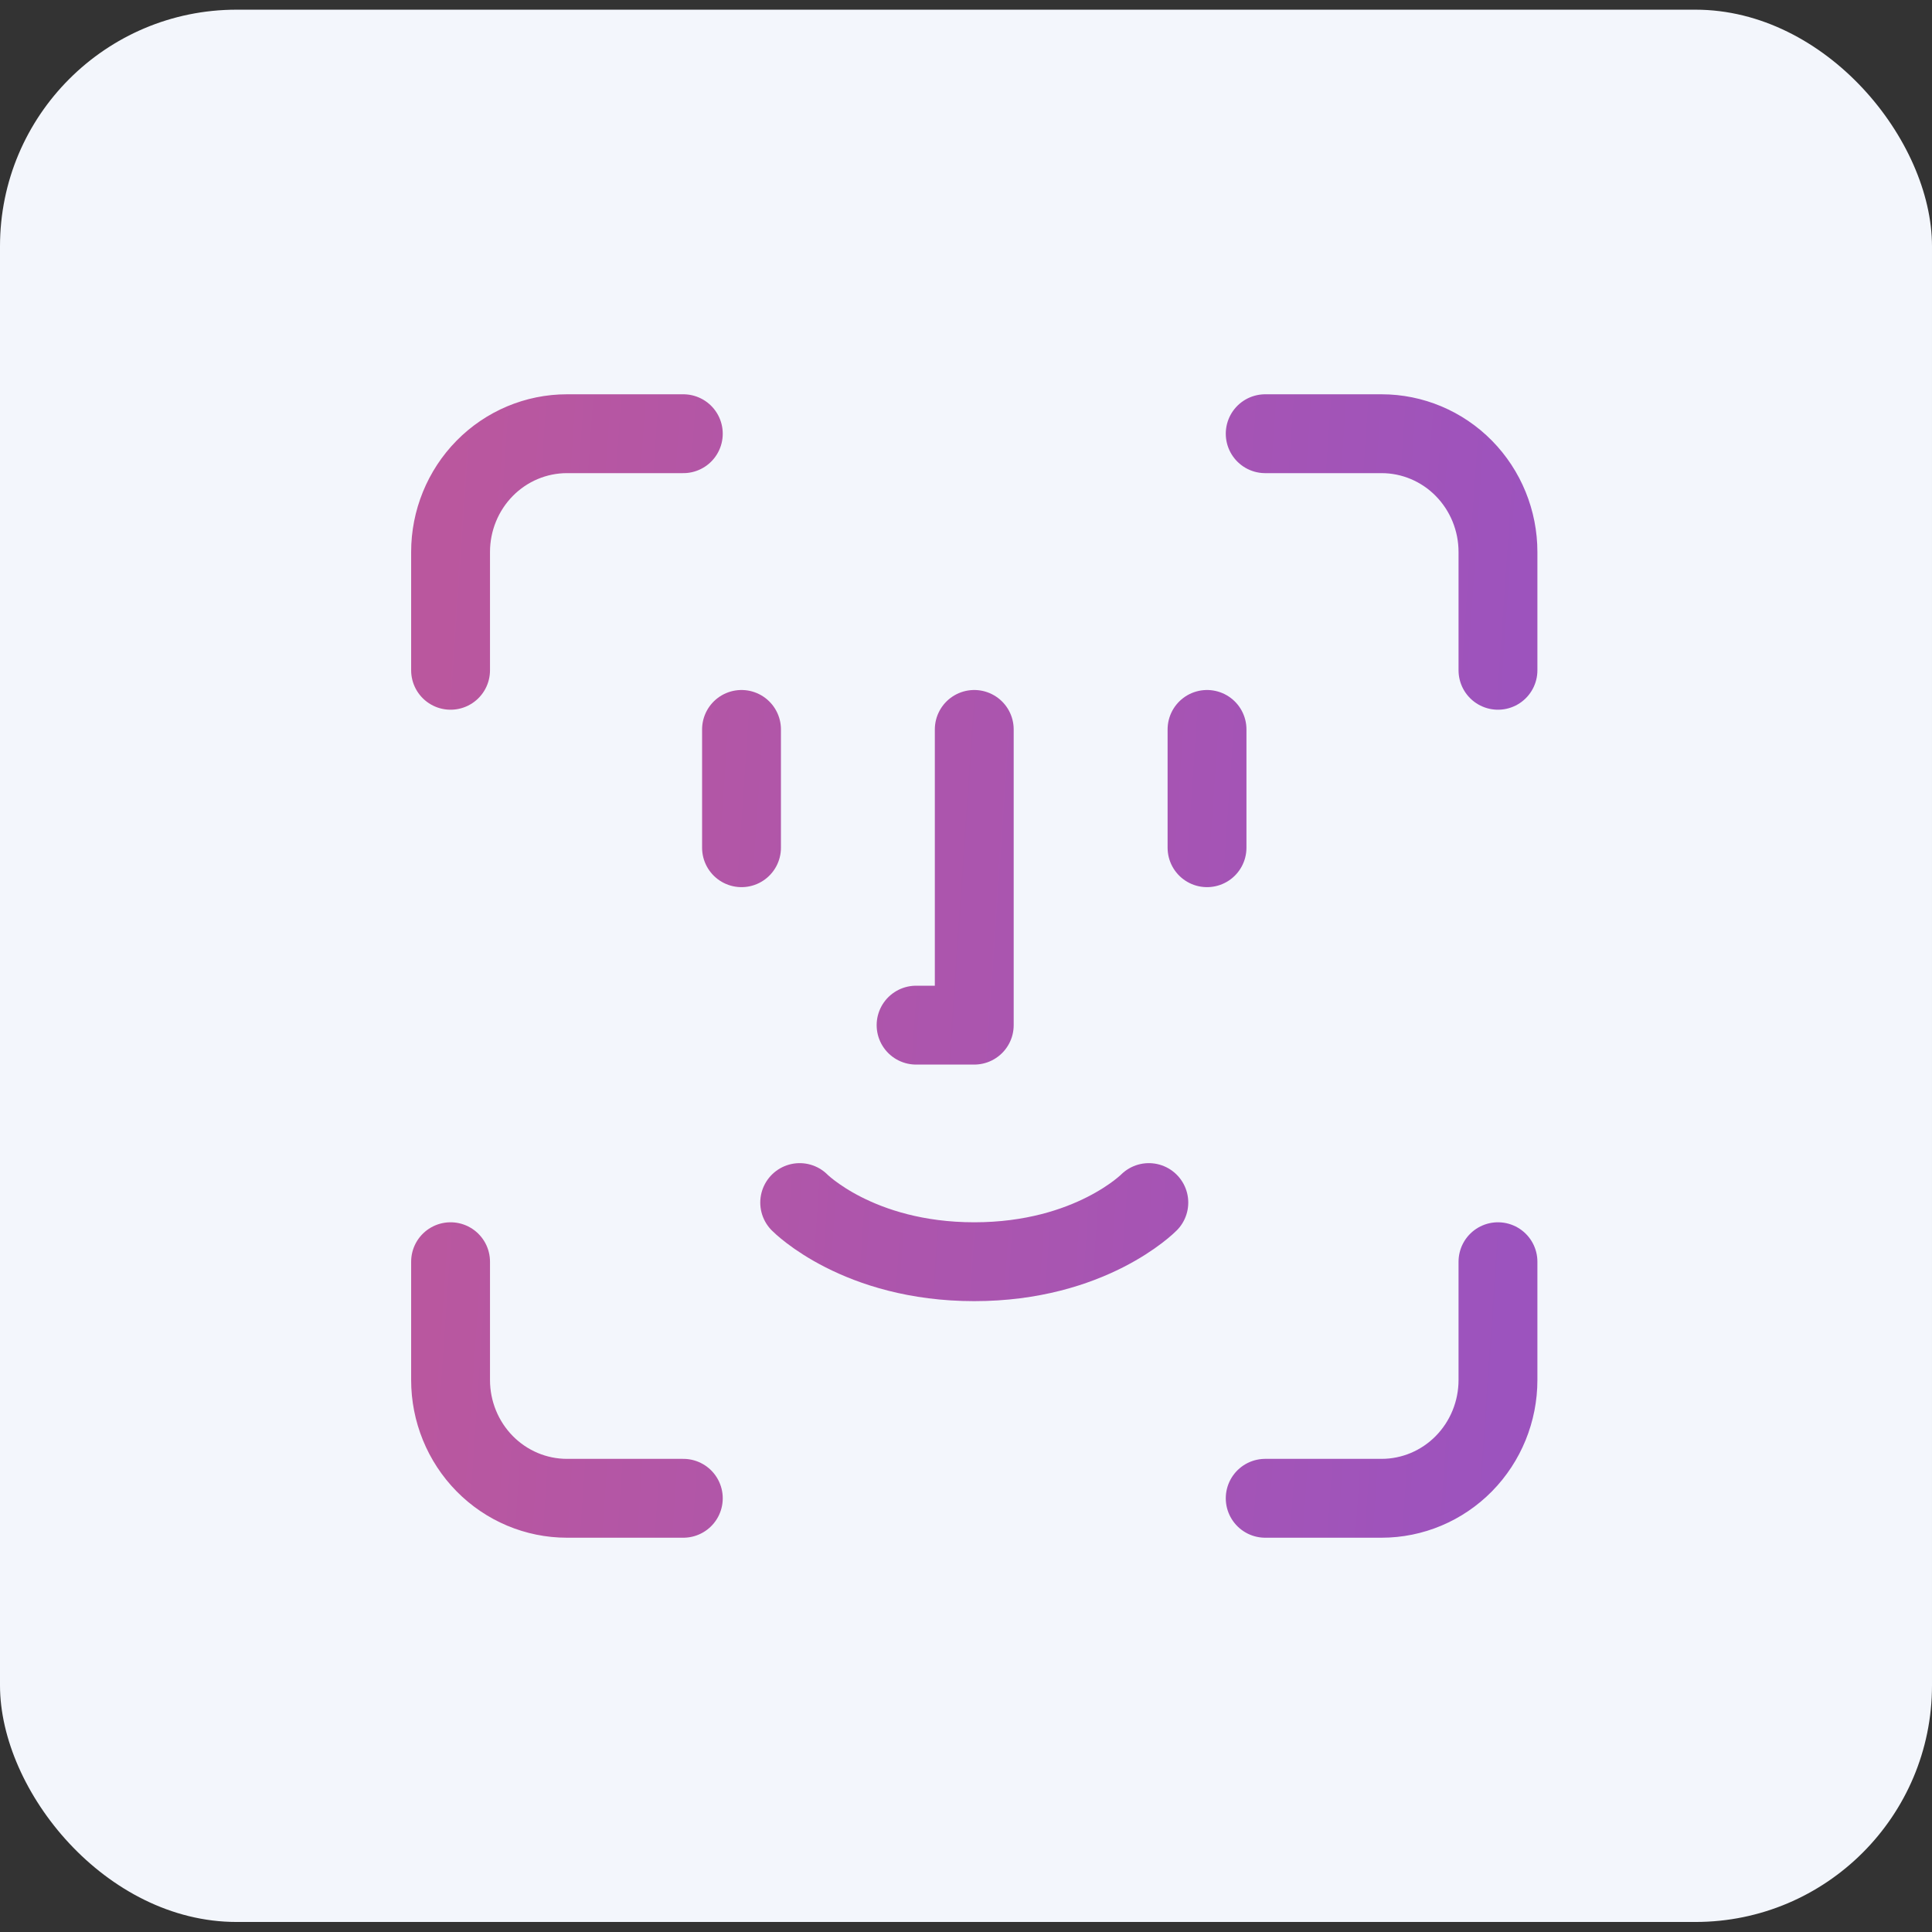 <svg width="98" height="98" viewBox="0 0 98 98" fill="none" xmlns="http://www.w3.org/2000/svg">
<rect x="0" y="0" width="98" height="98" fill="#333333" stroke="none"/>
<rect y="0.491" width="98" height="97" rx="12" fill="#F3F6FC"/>
<path d="M34.661 22H28.758C27.192 22 25.691 22.632 24.584 23.757C23.477 24.883 22.855 26.409 22.855 28V34M64.177 22H70.081C71.646 22 73.148 22.632 74.255 23.757C75.362 24.883 75.984 26.409 75.984 28V34M61.226 37V43M37.613 37V43M40.564 61C40.564 61 43.516 64 49.419 64C55.322 64 58.274 61 58.274 61M49.419 37V52H46.468M34.661 76H28.758C27.192 76 25.691 75.368 24.584 74.243C23.477 73.117 22.855 71.591 22.855 70V64M64.177 76H70.081C71.646 76 73.148 75.368 74.255 74.243C75.362 73.117 75.984 71.591 75.984 70V64" stroke="url(#paint0_linear_69_4417)" stroke-width="4" stroke-linecap="round" stroke-linejoin="round"/>
<defs>
<linearGradient id="paint0_linear_69_4417" x1="22.855" y1="22" x2="79.44" y2="25.904" gradientUnits="userSpaceOnUse">
<stop stop-color="#BA579E"/>
<stop offset="1" stop-color="#9C53BE"/>
</linearGradient>
</defs>
</svg>
